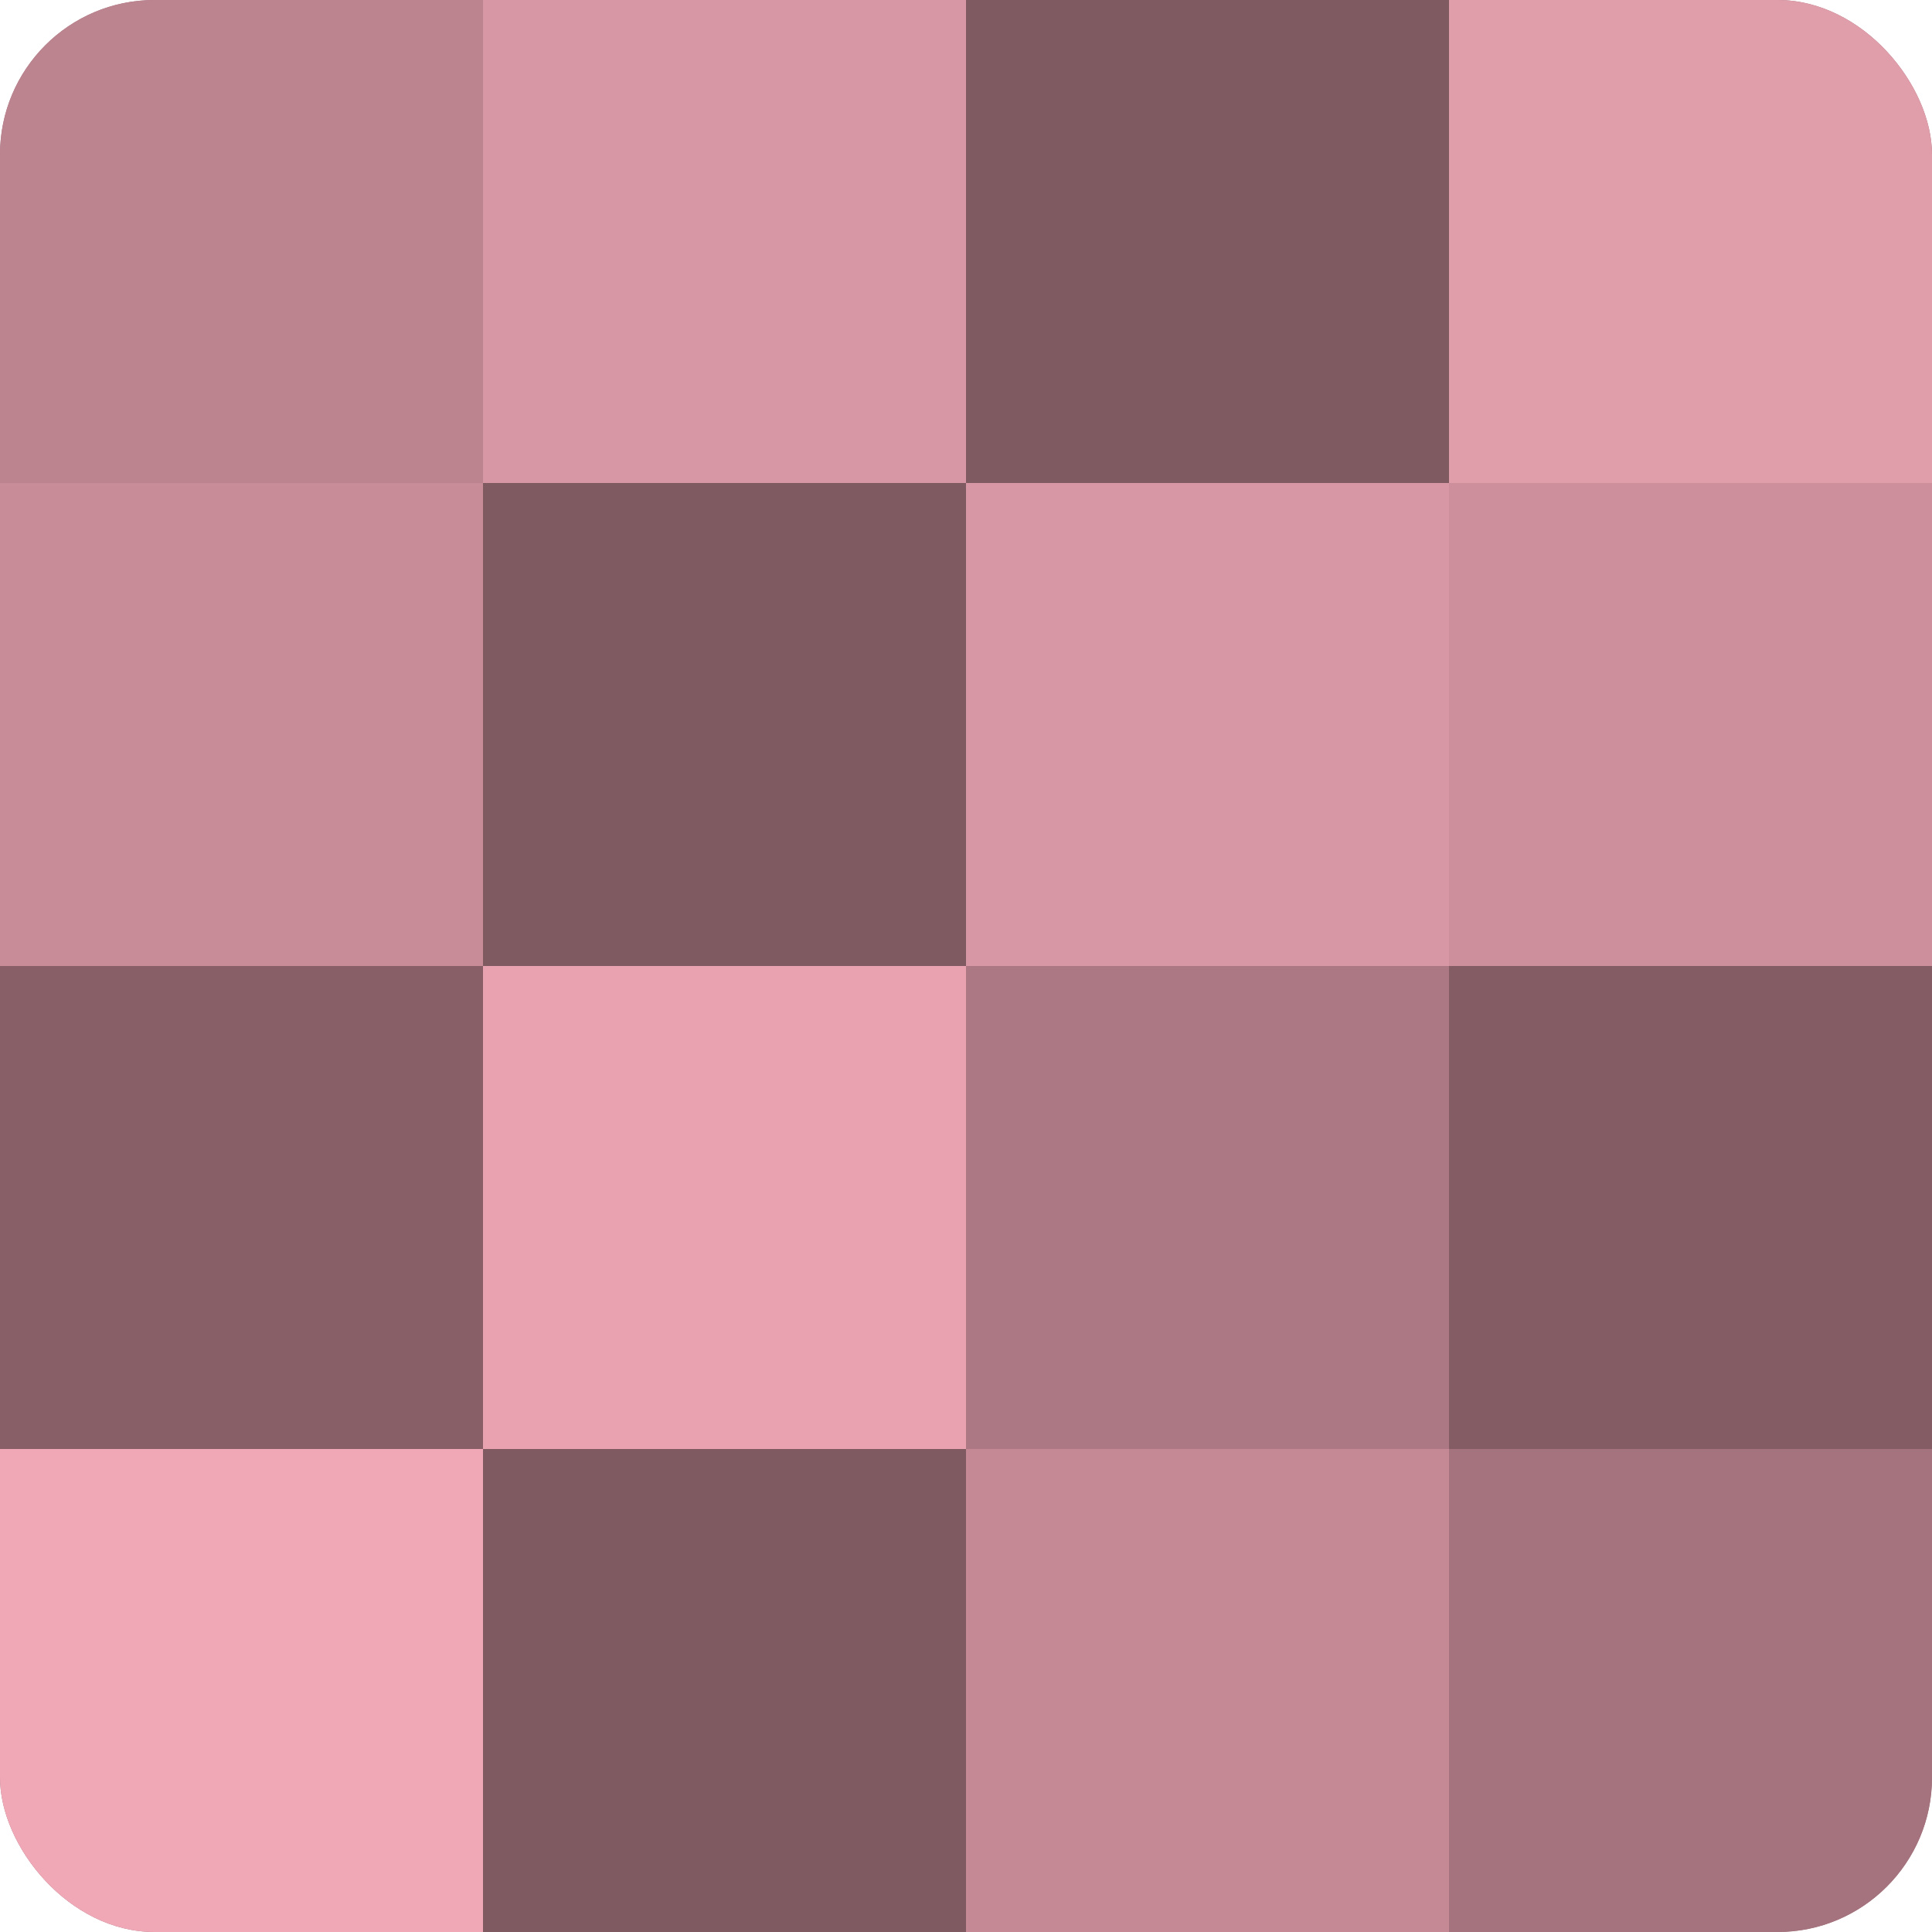 <?xml version="1.0" encoding="UTF-8"?>
<svg xmlns="http://www.w3.org/2000/svg" width="60" height="60" viewBox="0 0 100 100" preserveAspectRatio="xMidYMid meet"><defs><clipPath id="c" width="100" height="100"><rect width="100" height="100" rx="8" ry="8"/></clipPath></defs><g clip-path="url(#c)"><rect width="100" height="100" fill="#a0707a"/><rect width="25" height="25" fill="#bc848f"/><rect y="25" width="25" height="25" fill="#c88c98"/><rect y="50" width="25" height="25" fill="#885f67"/><rect y="75" width="25" height="25" fill="#f0a8b6"/><rect x="25" width="25" height="25" fill="#d897a4"/><rect x="25" y="25" width="25" height="25" fill="#805a61"/><rect x="25" y="50" width="25" height="25" fill="#e8a2b0"/><rect x="25" y="75" width="25" height="25" fill="#805a61"/><rect x="50" width="25" height="25" fill="#805a61"/><rect x="50" y="25" width="25" height="25" fill="#d897a4"/><rect x="50" y="50" width="25" height="25" fill="#ac7883"/><rect x="50" y="75" width="25" height="25" fill="#c48995"/><rect x="75" width="25" height="25" fill="#e09daa"/><rect x="75" y="25" width="25" height="25" fill="#cc8f9b"/><rect x="75" y="50" width="25" height="25" fill="#845d64"/><rect x="75" y="75" width="25" height="25" fill="#a4737d"/></g></svg>
